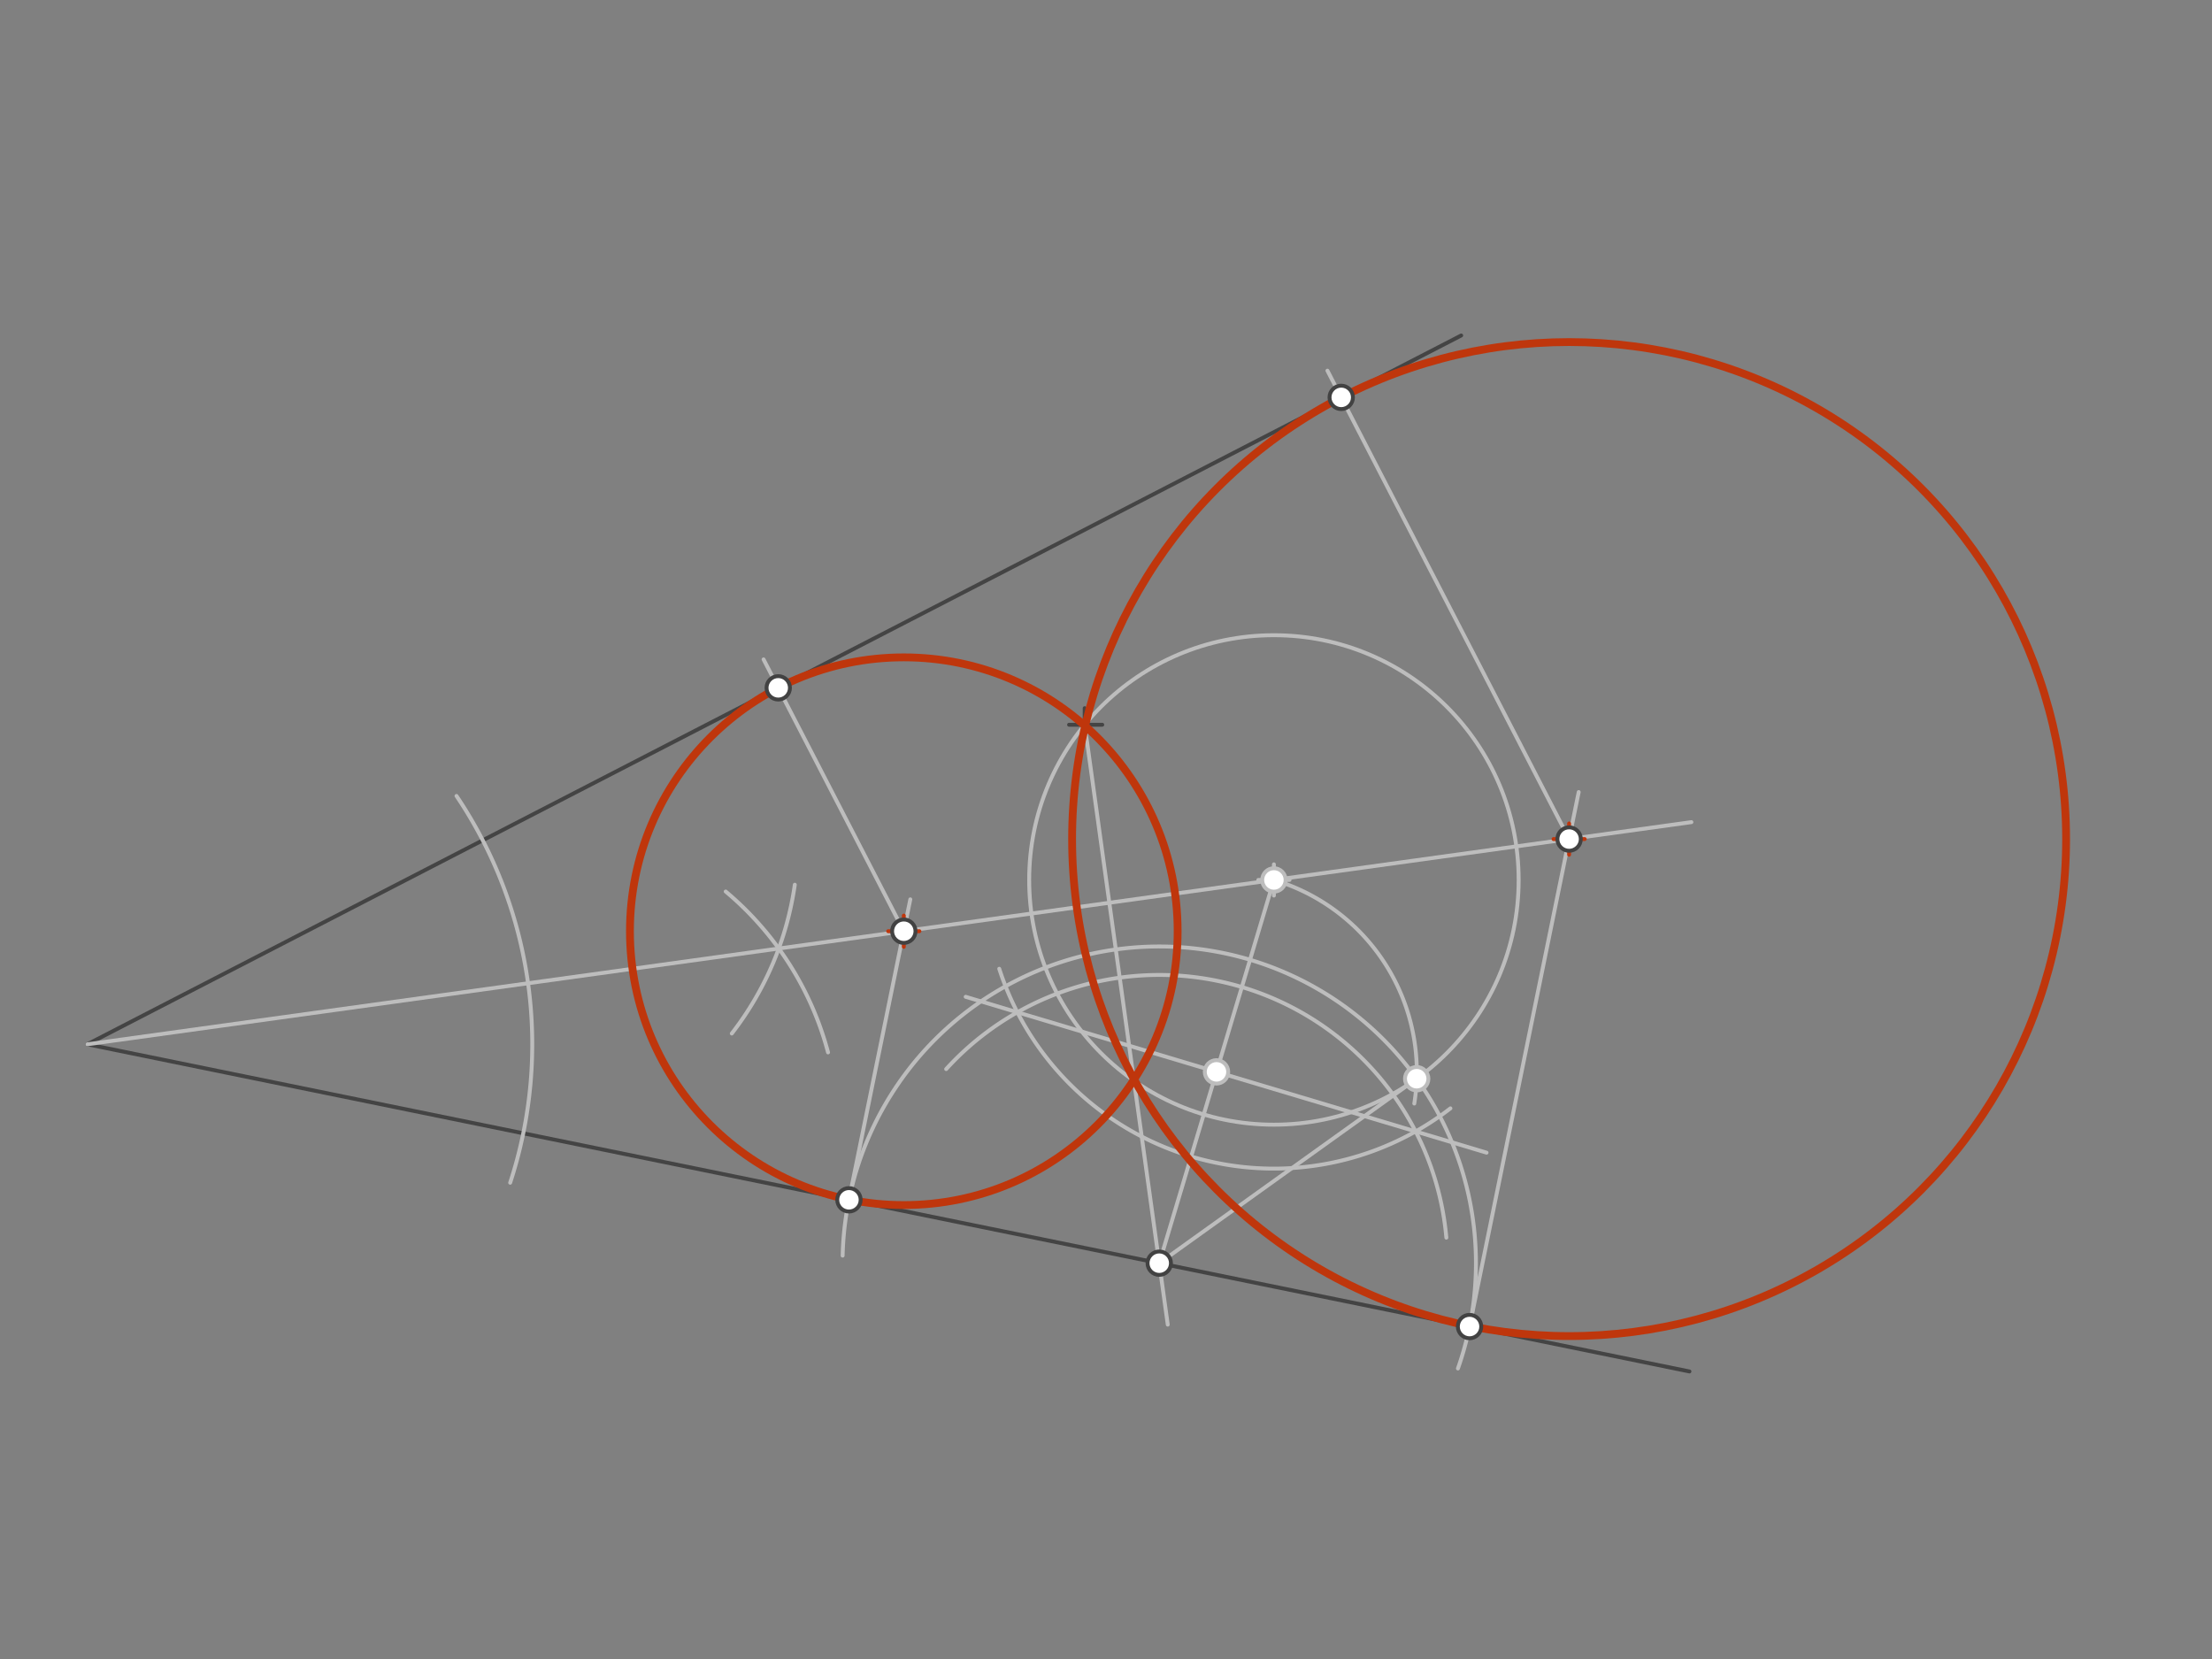 <svg xmlns="http://www.w3.org/2000/svg" class="svg--1it" height="100%" preserveAspectRatio="xMidYMid meet" viewBox="0 0 566.929 425.197" width="100%"><rect x="0" y="0" width="566.929" height="425.197" fill="#808080" stroke="none"/><defs><marker id="marker-arrow" markerHeight="16" markerUnits="userSpaceOnUse" markerWidth="24" orient="auto-start-reverse" refX="24" refY="4" viewBox="0 0 24 8"><path d="M 0 0 L 24 4 L 0 8 z" stroke="inherit"></path></marker></defs><g class="aux-layer--1FB"><g class="element--2qn"><line stroke="#444444" stroke-dasharray="none" stroke-linecap="round" stroke-width="1" x1="278" x2="278" y1="181.5" y2="190.004"></line></g><g class="element--2qn"><line stroke="#444444" stroke-dasharray="none" stroke-linecap="round" stroke-width="1" x1="274" x2="282.504" y1="185.752" y2="185.752"></line></g><g class="element--2qn"><line stroke="#444444" stroke-dasharray="none" stroke-linecap="round" stroke-width="1" x1="22.39" x2="374.5" y1="267.646" y2="85.984"></line></g><g class="element--2qn"><line stroke="#444444" stroke-dasharray="none" stroke-linecap="round" stroke-width="1" x1="22.39" x2="433" y1="267.646" y2="351.5"></line></g><g class="element--2qn"><path d="M 117 204 A 114.026 114.026 0 0 1 130.755 303.128" fill="none" stroke="#BDBDBD" stroke-dasharray="none" stroke-linecap="round" stroke-width="1"></path></g><g class="element--2qn"><path d="M 186 228.5 A 80.82 80.82 0 0 1 212.224 269.724" fill="none" stroke="#BDBDBD" stroke-dasharray="none" stroke-linecap="round" stroke-width="1"></path></g><g class="element--2qn"><path d="M 203.705 226.748 A 80.787 80.787 0 0 1 187.554 264.887" fill="none" stroke="#BDBDBD" stroke-dasharray="none" stroke-linecap="round" stroke-width="1"></path></g><g class="element--2qn"><line stroke="#BDBDBD" stroke-dasharray="none" stroke-linecap="round" stroke-width="1" x1="22.39" x2="199.6" y1="267.646" y2="243.103"></line></g><g class="element--2qn"><line stroke="#BDBDBD" stroke-dasharray="none" stroke-linecap="round" stroke-width="1" x1="199.6" x2="433.5" y1="243.103" y2="210.709"></line></g><g class="element--2qn"><line stroke="#BDBDBD" stroke-dasharray="none" stroke-linecap="round" stroke-width="1" x1="278" x2="299.293" y1="185.752" y2="339.5"></line></g><g class="element--2qn"><g class="center--1s5"><line x1="322.5" y1="225.528" x2="330.5" y2="225.528" stroke="#BDBDBD" stroke-width="1" stroke-linecap="round"></line><line x1="326.5" y1="221.528" x2="326.5" y2="229.528" stroke="#BDBDBD" stroke-width="1" stroke-linecap="round"></line><circle class="hit--230" cx="326.5" cy="225.528" r="4" stroke="none" fill="transparent"></circle></g><circle cx="326.5" cy="225.528" fill="none" r="62.725" stroke="#BDBDBD" stroke-dasharray="none" stroke-width="1"></circle></g><g class="element--2qn"><line stroke="#BDBDBD" stroke-dasharray="none" stroke-linecap="round" stroke-width="1" x1="297.112" x2="326.5" y1="323.749" y2="225.528"></line></g><g class="element--2qn"><path d="M 242.5 274 A 73.875 73.875 0 0 1 370.696 317.205" fill="none" stroke="#BDBDBD" stroke-dasharray="none" stroke-linecap="round" stroke-width="1"></path></g><g class="element--2qn"><path d="M 371.737 284.071 A 73.984 73.984 0 0 1 256.105 248.292" fill="none" stroke="#BDBDBD" stroke-dasharray="none" stroke-linecap="round" stroke-width="1"></path></g><g class="element--2qn"><line stroke="#BDBDBD" stroke-dasharray="none" stroke-linecap="round" stroke-width="1" x1="260.748" x2="362.819" y1="259.444" y2="289.984"></line></g><g class="element--2qn"><line stroke="#BDBDBD" stroke-dasharray="none" stroke-linecap="round" stroke-width="1" x1="362.819" x2="381" y1="289.984" y2="295.424"></line></g><g class="element--2qn"><line stroke="#BDBDBD" stroke-dasharray="none" stroke-linecap="round" stroke-width="1" x1="260.748" x2="247.5" y1="259.444" y2="255.481"></line></g><g class="element--2qn"><path d="M 326.5 225.528 A 51.341 51.341 0 0 1 362.478 282.836" fill="none" stroke="#BDBDBD" stroke-dasharray="none" stroke-linecap="round" stroke-width="1"></path></g><g class="element--2qn"><line stroke="#BDBDBD" stroke-dasharray="none" stroke-linecap="round" stroke-width="1" x1="297.112" x2="363.094" y1="323.749" y2="276.472"></line></g><g class="element--2qn"><path d="M 373.666 350.735 A 81.171 81.171 0 1 0 215.964 321.811" fill="none" stroke="#BDBDBD" stroke-dasharray="none" stroke-linecap="round" stroke-width="1"></path></g><g class="element--2qn"><line stroke="#BDBDBD" stroke-dasharray="none" stroke-linecap="round" stroke-width="1" x1="217.582" x2="233.309" y1="307.508" y2="230.5"></line></g><g class="element--2qn"><line stroke="#BDBDBD" stroke-dasharray="none" stroke-linecap="round" stroke-width="1" x1="376.642" x2="404.618" y1="339.991" y2="203"></line></g><g class="element--2qn"><line stroke="#BDBDBD" stroke-dasharray="none" stroke-linecap="round" stroke-width="1" x1="231.641" x2="195.699" y1="238.666" y2="169"></line></g><g class="element--2qn"><line stroke="#BDBDBD" stroke-dasharray="none" stroke-linecap="round" stroke-width="1" x1="402.157" x2="340.22" y1="215.05" y2="95"></line></g><g class="element--2qn"><circle cx="326.5" cy="225.528" r="3" stroke="#BDBDBD" stroke-width="1" fill="#ffffff"></circle>}</g><g class="element--2qn"><circle cx="311.783" cy="274.714" r="3" stroke="#BDBDBD" stroke-width="1" fill="#ffffff"></circle>}</g><g class="element--2qn"><circle cx="363.094" cy="276.472" r="3" stroke="#BDBDBD" stroke-width="1" fill="#ffffff"></circle>}</g></g><g class="main-layer--3Vd"><g class="element--2qn"><g class="center--1s5"><line x1="398.157" y1="215.05" x2="406.157" y2="215.05" stroke="#BF360C" stroke-width="1" stroke-linecap="round"></line><line x1="402.157" y1="211.05" x2="402.157" y2="219.05" stroke="#BF360C" stroke-width="1" stroke-linecap="round"></line><circle class="hit--230" cx="402.157" cy="215.05" r="4" stroke="none" fill="transparent"></circle></g><circle cx="402.157" cy="215.05" fill="none" r="127.381" stroke="#BF360C" stroke-dasharray="none" stroke-width="2"></circle></g><g class="element--2qn"><g class="center--1s5"><line x1="227.641" y1="238.666" x2="235.641" y2="238.666" stroke="#BF360C" stroke-width="1" stroke-linecap="round"></line><line x1="231.641" y1="234.666" x2="231.641" y2="242.666" stroke="#BF360C" stroke-width="1" stroke-linecap="round"></line><circle class="hit--230" cx="231.641" cy="238.666" r="4" stroke="none" fill="transparent"></circle></g><circle cx="231.641" cy="238.666" fill="none" r="70.187" stroke="#BF360C" stroke-dasharray="none" stroke-width="2"></circle></g><g class="element--2qn"><circle cx="297.112" cy="323.749" r="3" stroke="#424242" stroke-width="1" fill="#ffffff"></circle>}</g><g class="element--2qn"><circle cx="217.582" cy="307.508" r="3" stroke="#424242" stroke-width="1" fill="#ffffff"></circle>}</g><g class="element--2qn"><circle cx="376.642" cy="339.991" r="3" stroke="#424242" stroke-width="1" fill="#ffffff"></circle>}</g><g class="element--2qn"><circle cx="231.641" cy="238.666" r="3" stroke="#424242" stroke-width="1" fill="#ffffff"></circle>}</g><g class="element--2qn"><circle cx="402.157" cy="215.05" r="3" stroke="#424242" stroke-width="1" fill="#ffffff"></circle>}</g><g class="element--2qn"><circle cx="199.461" cy="176.291" r="3" stroke="#424242" stroke-width="1" fill="#ffffff"></circle>}</g><g class="element--2qn"><circle cx="343.753" cy="101.847" r="3" stroke="#424242" stroke-width="1" fill="#ffffff"></circle>}</g></g><g class="snaps-layer--2PT"></g><g class="temp-layer--rAP"></g></svg>
